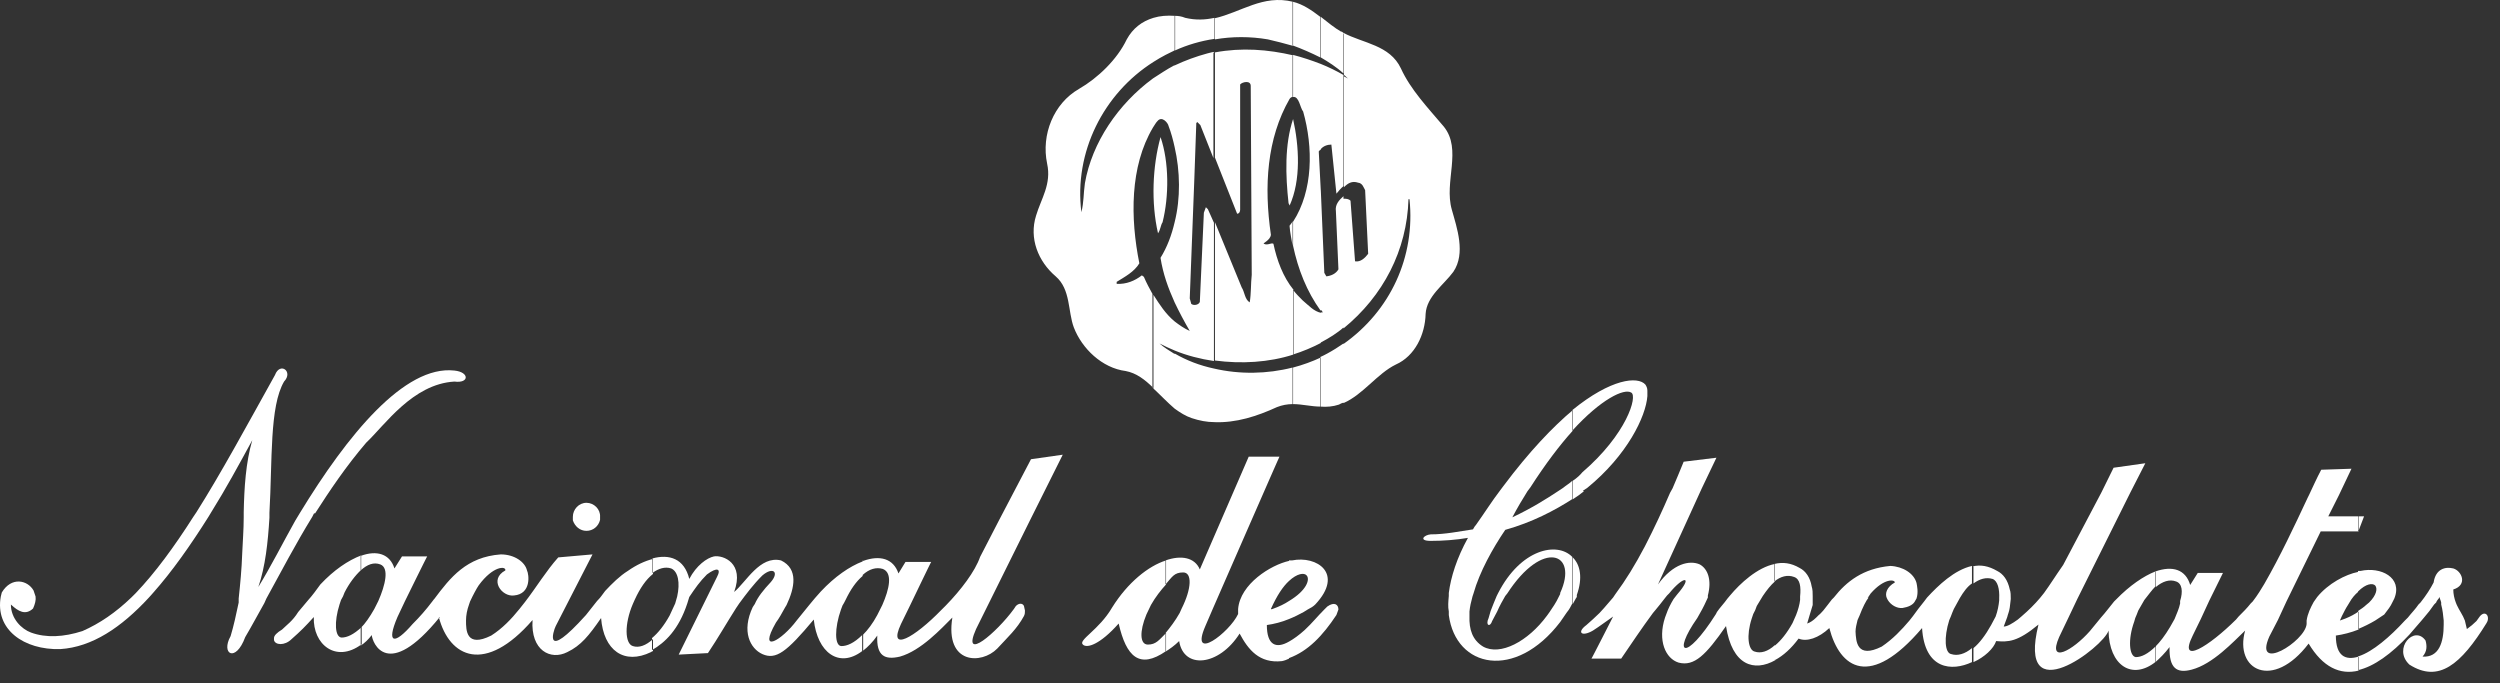 <svg xmlns="http://www.w3.org/2000/svg" width="150" height="41" viewBox="0 0 150 41" fill="none"><rect x="0" y="0" width="150" height="41" fill="#333333" stroke="none"/><path fill-rule="evenodd" clip-rule="evenodd" d="M80.608 1.972C81.787 2.603 83.39 2.693 84.055 4.106C84.63 5.369 85.658 6.451 86.626 7.593C87.745 8.976 86.626 10.9 87.11 12.583C87.412 13.665 87.956 15.198 87.2 16.31C86.626 17.092 85.598 17.783 85.537 18.835C85.507 20.068 84.902 21.36 83.753 21.871C82.634 22.413 81.787 23.675 80.608 24.186V20.639C83.42 18.655 84.932 15.409 84.57 11.952H84.509C84.418 15.018 82.997 17.753 80.608 19.707V11.922C80.759 11.922 80.91 11.922 81.031 12.042L81.303 15.679C81.636 15.739 81.908 15.469 82.09 15.228L81.908 11.411C81.818 11.26 81.757 10.99 81.485 10.96C81.122 10.839 80.88 10.99 80.638 11.23V4.587C80.729 4.617 80.79 4.677 80.88 4.707C80.79 4.647 80.729 4.557 80.638 4.497V2.062L80.608 1.972ZM80.487 1.882C80.517 1.912 80.578 1.942 80.608 1.972V4.407C80.185 4.016 79.701 3.715 79.247 3.445V1.01C79.671 1.341 80.064 1.671 80.487 1.912V1.882ZM80.608 24.156C80.517 24.186 80.427 24.216 80.336 24.276C79.973 24.396 79.61 24.427 79.217 24.396V21.421C79.338 21.36 79.489 21.3 79.64 21.21C79.973 21.03 80.306 20.819 80.608 20.609V24.156ZM80.608 4.497C80.185 4.256 79.701 4.016 79.247 3.836V8.946C79.398 8.765 79.64 8.675 79.882 8.675L80.185 11.621C80.306 11.471 80.457 11.29 80.608 11.17V4.527V4.497ZM80.608 11.861V19.647C80.427 19.827 80.185 19.978 79.973 20.128C79.731 20.278 79.489 20.428 79.247 20.549V18.745C79.278 18.745 79.308 18.745 79.368 18.745C79.338 18.685 79.308 18.625 79.247 18.595V11.38L79.459 16.37L79.58 16.581C79.852 16.551 80.154 16.431 80.306 16.16L80.154 12.673C80.094 12.282 80.336 12.012 80.608 11.771V11.861ZM79.247 24.396C78.673 24.396 78.128 24.246 77.584 24.246V22.052C78.159 21.901 78.733 21.691 79.247 21.451V24.427V24.396ZM77.554 0.108H77.584C78.189 0.258 78.703 0.619 79.217 1.01V3.445C78.673 3.174 78.128 2.934 77.554 2.723V0.078V0.108ZM79.247 3.836C78.703 3.625 78.159 3.445 77.584 3.294V5.819C77.947 5.759 78.007 6.481 78.189 6.691C78.794 8.825 78.794 11.441 77.584 13.304V14.747C77.886 16.16 78.4 17.483 79.247 18.655V11.441L79.126 9.096C79.126 9.066 79.187 9.006 79.247 8.976V3.866V3.836ZM79.247 18.775V20.579C78.733 20.849 78.159 21.09 77.584 21.27V17.392C77.766 17.633 77.947 17.813 78.159 18.024C78.522 18.324 78.824 18.685 79.278 18.775H79.247ZM77.554 24.246C77.251 24.246 76.919 24.306 76.616 24.427C75.437 24.968 74.167 25.388 72.836 25.328V22.112C74.379 22.473 76.042 22.442 77.554 22.052V24.246ZM72.867 1.1C74.469 0.739 75.77 -0.343 77.584 0.108V2.753C77.07 2.603 76.586 2.483 76.072 2.363C75.014 2.182 73.925 2.182 72.897 2.363V1.1H72.867ZM77.554 3.294V5.819C77.493 5.819 77.433 5.85 77.372 5.94C76.011 8.314 75.83 11.17 76.254 14.086C76.223 14.417 75.739 14.597 75.83 14.627C76.072 14.747 76.284 14.537 76.405 14.627C76.616 15.619 76.979 16.611 77.614 17.392V21.27C76.132 21.751 74.469 21.841 72.897 21.631V13.334L74.5 17.242C74.681 17.513 74.681 17.964 74.983 18.144C75.074 17.603 75.044 17.032 75.104 16.491L75.044 5.158C75.044 4.797 74.53 4.918 74.409 5.068V12.583C74.409 12.703 74.348 12.823 74.227 12.823L72.897 9.457V3.144C74.5 2.844 76.072 2.964 77.614 3.325L77.554 3.294ZM77.554 13.274C77.523 13.364 77.433 13.455 77.372 13.545C77.403 13.966 77.493 14.357 77.554 14.747V13.304V13.274ZM72.867 25.328C72.413 25.328 71.959 25.238 71.506 25.088C71.143 24.968 70.81 24.757 70.478 24.517V21.21C71.203 21.631 71.99 21.931 72.836 22.112V25.328H72.867ZM70.478 0.95C70.689 0.95 70.901 0.98 71.113 1.07C71.748 1.22 72.322 1.19 72.867 1.07V2.333C72.05 2.453 71.234 2.693 70.508 3.024V0.95H70.478ZM72.867 3.114C72.746 3.114 72.594 3.174 72.443 3.204C71.778 3.385 71.113 3.625 70.478 3.926V8.825C70.81 10.268 70.841 11.892 70.478 13.334V18.144C70.75 18.715 71.052 19.286 71.385 19.857C71.052 19.707 70.75 19.497 70.478 19.286V21.03C71.203 21.33 72.02 21.541 72.836 21.661V13.364L72.474 12.553L72.353 12.433L72.232 12.763L71.99 18.114C71.929 18.294 71.627 18.354 71.476 18.234L71.385 17.904L71.657 10.809L71.778 7.383L71.838 7.322L72.02 7.503L72.806 9.487V3.174L72.867 3.114ZM70.478 24.517C70.054 24.156 69.631 23.705 69.208 23.314V17.693C69.57 18.264 69.933 18.835 70.478 19.286V21.03C70.175 20.91 69.873 20.759 69.57 20.609C69.843 20.849 70.145 21.03 70.478 21.24V24.547V24.517ZM69.208 1.07C69.601 0.95 70.024 0.92 70.478 0.95V3.024C70.296 3.114 70.115 3.204 69.933 3.294C69.691 3.415 69.45 3.565 69.208 3.715V1.07ZM70.478 3.926V8.825C70.387 8.405 70.266 7.954 70.115 7.563C70.085 7.383 69.722 6.932 69.45 7.262C69.329 7.383 69.268 7.533 69.177 7.653V4.707C69.601 4.437 69.994 4.166 70.447 3.926H70.478ZM70.478 13.334C70.296 14.116 70.024 14.837 69.631 15.469C69.782 16.431 70.085 17.272 70.478 18.144V13.334ZM69.208 23.284C68.694 22.773 68.179 22.382 67.544 22.262C66.123 22.082 64.913 20.91 64.43 19.647C64.067 18.685 64.248 17.362 63.341 16.581C62.283 15.679 61.738 14.296 62.162 12.944C62.464 11.922 63.099 11.05 62.827 9.817C62.464 8.074 63.22 6.21 64.732 5.339C65.881 4.677 67.03 3.565 67.605 2.363C67.968 1.701 68.512 1.28 69.208 1.07V3.715C66.214 5.609 64.43 9.126 64.883 12.733C65.034 12.132 65.004 11.621 65.095 10.99C65.518 8.555 67.091 6.24 69.177 4.707V7.653C67.786 9.998 67.817 13.094 68.361 15.799C68.058 16.31 67.484 16.611 67 16.912V17.032C67.575 17.062 68.089 16.851 68.512 16.521L68.633 16.611C68.784 16.972 68.966 17.302 69.147 17.633V23.254L69.208 23.284Z" fill="white"></path><path fill-rule="evenodd" clip-rule="evenodd" d="M77.373 12.313L77.313 12.193C77.131 10.54 77.071 8.676 77.585 7.143C77.948 8.766 78.069 10.81 77.373 12.343V12.313Z" fill="white"></path><path fill-rule="evenodd" clip-rule="evenodd" d="M69.754 13.335C69.633 13.516 69.633 13.786 69.481 13.997C69.058 12.163 69.149 9.969 69.633 8.225C70.147 9.728 70.147 11.772 69.754 13.335Z" fill="white"></path><path fill-rule="evenodd" clip-rule="evenodd" d="M36.004 31.19C35.913 31.581 35.581 31.851 35.188 31.851C34.794 31.851 34.492 31.581 34.371 31.22V31.01C34.371 30.559 34.734 30.168 35.188 30.168C35.641 30.168 36.034 30.559 36.004 31.01V31.19Z" fill="white"></path><path fill-rule="evenodd" clip-rule="evenodd" d="M18.887 30.83C19.794 29.417 20.762 27.974 21.972 26.561C23.091 25.509 24.754 23.044 27.264 22.894C28.171 23.015 28.171 22.323 27.264 22.233C24.27 21.902 20.853 26.081 17.98 30.8L17.708 31.251C16.952 32.603 16.256 33.986 15.5 35.219C15.924 33.986 16.075 32.543 16.166 31.07V30.77C16.347 27.614 16.166 24.397 17.043 22.894C17.617 22.293 16.801 21.692 16.498 22.503C14.775 25.6 13.263 28.395 11.781 30.74L11.599 31.01C10.45 32.814 9.301 34.377 8.152 35.579L7.88 35.85C6.942 36.752 5.975 37.413 4.947 37.864C3.828 38.225 2.769 38.285 1.862 37.954C1.288 37.744 0.653 37.112 0.653 36.271C1.106 36.692 1.53 36.932 1.983 36.511C2.104 36.241 2.165 36 2.134 35.79L2.013 35.429C1.651 34.798 0.683 34.587 0.108 35.549L0.048 35.79C-0.315 37.774 1.439 39.006 3.616 38.946C5.521 38.826 7.275 37.654 8.938 35.85L9.18 35.579C10.329 34.287 11.448 32.694 12.507 31.01L12.688 30.71C13.535 29.357 14.351 27.854 15.137 26.411C14.744 27.764 14.654 29.267 14.623 30.74V31.04C14.623 31.762 14.563 32.483 14.533 33.205C14.502 34.137 14.412 35.068 14.321 35.91V36.151C14.17 36.872 14.019 37.563 13.837 38.165C13.232 39.247 14.14 39.788 14.714 38.225C15.107 37.563 15.47 36.872 15.863 36.181L15.984 35.91C16.891 34.257 17.738 32.634 18.736 31.01L18.857 30.77L18.887 30.83Z" fill="white"></path><path fill-rule="evenodd" clip-rule="evenodd" d="M51.79 33.655C52.788 33.294 53.604 33.505 53.907 34.406L54.33 33.715H55.872C55.872 33.685 54.602 36.33 54.602 36.33L54.058 37.442C53.242 39.186 54.874 38.254 56.477 36.601L56.749 36.33C57.657 35.398 58.503 34.286 58.806 33.414L59.955 31.19L61.86 27.553L63.765 27.282L61.799 31.22L58.564 37.743C57.657 39.787 59.804 37.953 60.832 36.541L60.953 36.36C61.164 36.15 61.376 36.21 61.437 36.36L61.497 36.631C61.497 36.751 61.497 36.841 61.437 36.962C61.013 37.743 60.469 38.224 59.834 38.915C58.896 39.877 56.689 39.877 57.142 37.052C56.477 37.713 55.268 39.036 53.998 39.396C53.09 39.607 52.576 39.366 52.637 38.134C52.364 38.525 52.062 38.825 51.79 39.036V38.074C52.062 37.803 52.364 37.412 52.637 36.901L52.939 36.3C53.362 35.338 53.574 34.376 52.969 34.136C52.576 34.016 52.153 34.136 51.76 34.497V33.625L51.79 33.655ZM39.15 33.505C40.148 33.234 41.055 33.505 41.357 34.737C41.781 33.925 42.416 33.474 42.839 33.384C43.383 33.294 44.684 33.775 44.048 35.519C44.774 34.917 45.591 33.324 46.861 33.625C47.919 34.136 47.677 35.278 47.194 36.3L47.103 36.45C46.921 36.781 46.74 37.112 46.558 37.352C45.44 39.306 46.921 38.404 47.798 37.232L48.554 36.3C48.766 36.03 49.008 35.759 49.25 35.489C50.096 34.587 50.974 33.986 51.76 33.685V34.557C51.367 34.887 51.034 35.368 50.732 36C50.671 36.12 50.611 36.24 50.55 36.33L50.459 36.571C50.066 37.683 50.066 38.765 50.49 38.765C50.822 38.765 51.246 38.585 51.73 38.104V39.066C50.338 40.118 49.038 39.156 48.826 37.172C47.194 39.126 46.558 39.607 45.742 39.246C45.016 38.915 44.472 37.893 45.167 36.42L45.288 36.24C45.47 35.819 45.803 35.398 46.256 34.917C46.77 34.316 46.377 33.986 45.742 34.527C45.198 35.068 44.774 35.639 44.351 36.21L44.169 36.48C43.595 37.382 43.081 38.284 42.476 39.186L40.722 39.276L42.234 36.21L43.02 34.617C43.292 34.106 43.02 34.016 42.416 34.467C41.992 34.887 41.72 35.278 41.357 35.819L41.236 36.21C40.722 37.773 39.906 38.555 39.119 39.005V38.284C39.482 37.983 39.845 37.533 40.178 36.931C40.299 36.691 40.389 36.45 40.511 36.21L40.631 35.789C40.813 34.977 40.692 34.286 40.269 34.106C39.906 33.986 39.513 34.106 39.15 34.376V33.474V33.505ZM26.056 35.939C27.023 34.647 27.991 33.414 30.047 33.264C30.864 33.264 31.499 33.715 31.62 34.226C31.741 34.467 31.892 35.639 30.834 35.729C30.108 35.819 29.322 34.767 30.32 34.226C30.38 33.956 29.594 33.925 28.717 35.128C28.596 35.308 28.384 35.699 28.203 36.09L28.142 36.27C28.021 36.601 27.961 36.931 27.961 37.232C27.961 37.803 27.961 38.885 29.473 38.134C30.138 37.713 30.683 37.142 31.166 36.541L31.499 36.12C32.194 35.218 32.769 34.256 33.495 33.444L35.551 33.264L34.069 36.15L33.344 37.563C33.192 37.863 32.588 39.757 35.158 36.901L35.823 36.06C36.035 35.849 36.126 35.699 36.307 35.459C36.73 35.008 37.184 34.557 37.668 34.256C38.182 33.895 38.696 33.655 39.18 33.535V34.436C38.757 34.767 38.394 35.308 38.091 35.969L37.97 36.24C37.456 37.442 37.486 38.615 37.97 38.765C38.333 38.885 38.757 38.735 39.18 38.344V39.066C39.15 39.066 39.089 39.096 39.059 39.126C37.456 39.907 36.216 39.036 36.065 37.082C35.339 38.134 34.856 38.735 34.039 39.126C33.041 39.637 31.832 39.036 31.953 37.202C29.11 40.478 26.963 39.456 26.328 37.022H26.388C23.243 40.899 22.336 38.555 22.306 38.104C22.094 38.374 21.883 38.585 21.641 38.735V37.683C21.913 37.412 22.185 37.022 22.457 36.541L22.699 36.06C23.122 35.098 23.364 34.076 22.82 33.865C22.427 33.715 22.034 33.865 21.641 34.226V33.354C22.608 32.994 23.395 33.234 23.667 34.106L24.12 33.384H25.632C25.632 33.354 24.302 36.06 24.302 36.06L23.848 37.022C23.153 38.645 23.667 38.705 24.755 37.442C25.179 37.022 25.572 36.571 25.935 36.09L26.026 35.969L26.056 35.939ZM21.671 38.675C20.159 39.787 18.768 38.675 18.828 37.022C18.314 37.593 18.042 37.863 17.498 38.344C17.075 38.765 16.5 38.705 16.439 38.404V38.284C16.439 38.134 16.621 37.953 16.923 37.773C17.195 37.502 17.558 37.262 17.891 36.721L18.496 36C18.768 35.699 18.98 35.398 19.221 35.068C20.038 34.196 20.885 33.625 21.671 33.324V34.196C21.308 34.527 20.945 35.008 20.673 35.549C20.613 35.729 20.552 35.849 20.461 36L20.371 36.27C20.038 37.322 20.099 38.224 20.492 38.254C20.824 38.254 21.217 38.074 21.701 37.623V38.675H21.671Z" fill="white"></path><path fill-rule="evenodd" clip-rule="evenodd" d="M80.184 36.901C79.368 38.134 78.491 39.066 77.341 39.486V38.495C77.614 38.344 77.946 38.104 78.279 37.803C78.733 37.382 79.035 36.992 79.458 36.571L79.64 36.39C80.063 36.09 80.305 36.27 80.305 36.571L80.184 36.901ZM77.341 33.655V34.857C77.825 34.406 78.249 34.346 78.4 34.527C78.612 34.767 78.4 35.428 77.341 36.06V37.142C77.644 37.022 77.946 36.871 78.219 36.721L78.46 36.571C78.642 36.48 78.793 36.39 78.914 36.27C80.668 34.406 79.005 33.324 77.523 33.625C77.463 33.625 77.402 33.625 77.341 33.625V33.655ZM77.341 39.517C77.221 39.577 77.069 39.637 76.918 39.667C75.557 39.817 74.892 38.975 74.378 38.014C73.138 39.967 71.021 40.178 70.749 38.464C70.477 38.735 70.175 38.945 69.933 39.096V37.983C70.205 37.653 70.507 37.262 70.779 36.781L70.9 36.511C71.505 35.308 71.535 34.346 70.991 34.346C70.447 34.346 70.326 34.617 69.933 35.068V33.625C70.87 33.294 71.687 33.444 71.989 34.166L74.922 27.402H76.767C76.767 27.372 72.775 36.511 72.775 36.511L72.322 37.563C71.354 39.787 73.773 37.953 74.287 36.841V36.541C74.408 35.038 76.253 33.895 77.341 33.655V34.857C76.979 35.188 76.616 35.729 76.253 36.541C76.253 36.571 76.344 36.541 76.344 36.541C76.767 36.39 77.069 36.24 77.341 36.06V37.142C76.918 37.322 76.434 37.442 76.011 37.502C76.011 38.705 76.555 38.945 77.341 38.495V39.486V39.517ZM69.963 39.066C68.36 40.178 67.574 39.396 67.12 37.412C66.001 38.675 65.215 38.915 64.973 38.675C64.671 38.404 65.941 37.803 66.727 36.45C67.665 34.947 68.905 33.955 69.963 33.625V35.068C69.661 35.398 69.328 35.819 69.056 36.3L68.784 36.871C68.36 37.893 68.391 38.675 68.874 38.675C69.358 38.675 69.54 38.404 69.963 37.983V39.096V39.066Z" fill="white"></path><path fill-rule="evenodd" clip-rule="evenodd" d="M95.033 29.477C94.851 29.627 94.609 29.808 94.367 29.958V28.846C94.639 28.665 94.821 28.485 94.942 28.335C97.603 26.05 98.268 23.765 97.875 23.555C97.452 23.285 96.061 23.946 94.337 25.84V24.607C96.665 22.713 98.268 22.563 98.722 23.074C98.782 23.164 98.843 23.285 98.843 23.435V23.765C98.752 24.998 97.633 27.313 95.244 29.266L94.972 29.447L95.033 29.477ZM94.367 33.445C94.821 33.896 94.972 34.677 94.609 35.699V35.819C94.519 35.94 94.458 36.09 94.367 36.24V33.445ZM94.367 29.928C93.248 30.649 91.918 31.341 90.315 31.791C89.559 32.904 88.773 34.316 88.41 35.609L88.35 35.789C88.259 36.12 88.198 36.391 88.168 36.691V36.962C88.138 37.773 88.35 38.405 88.985 38.795C90.013 39.367 91.676 38.495 92.825 36.932L92.976 36.721C93.158 36.451 93.369 36.15 93.521 35.819L93.611 35.639C93.611 35.609 93.611 35.609 93.611 35.579C94.73 33.144 92.553 32.333 90.436 35.609L90.315 35.759C90.164 36.03 89.983 36.331 89.831 36.691L89.529 37.262C89.408 37.653 89.106 37.533 89.317 37.082L89.438 36.661C89.559 36.361 89.68 36.03 89.801 35.759L89.892 35.579C91.253 32.934 93.43 32.483 94.337 33.415V36.21C94.246 36.391 94.156 36.571 94.004 36.751L93.611 37.322C90.92 40.839 87.352 40.088 86.928 36.902V36.691C86.868 36.391 86.898 36.09 86.928 35.759V35.579C87.049 34.617 87.412 33.475 88.077 32.272C87.382 32.393 86.596 32.453 85.84 32.453C85.084 32.453 85.447 32.092 85.84 32.062C86.717 32.062 87.563 31.882 88.38 31.761C88.44 31.641 88.501 31.551 88.561 31.491C89.075 30.769 89.529 30.048 90.013 29.417L90.194 29.176C91.767 27.072 93.188 25.599 94.367 24.607V25.84C93.581 26.711 92.734 27.824 91.827 29.236L91.646 29.477C91.343 29.958 91.041 30.469 90.739 31.04C91.888 30.499 92.795 29.928 93.521 29.447L93.793 29.266C93.974 29.116 94.186 28.996 94.337 28.846V29.958L94.367 29.928Z" fill="white"></path><path fill-rule="evenodd" clip-rule="evenodd" d="M141.482 30.98H141.844L141.512 31.852H141.482V30.98ZM141.482 34.256C141.512 34.256 141.603 34.256 141.633 34.256C142.842 33.986 144.173 34.647 143.659 35.91L143.538 36.15C143.447 36.361 143.266 36.601 143.054 36.872L142.51 37.232C142.207 37.413 141.844 37.593 141.482 37.743V36.661C141.663 36.541 141.844 36.421 141.965 36.3L142.147 36.15C142.6 35.699 142.661 35.309 142.51 35.128C142.359 34.978 141.965 35.008 141.482 35.489V34.286V34.256ZM141.482 39.367V40.208C142.419 39.998 143.477 39.246 144.566 38.074C144.808 37.803 145.02 37.533 145.292 37.232L145.443 37.052C145.655 36.812 145.866 36.541 146.048 36.27L146.169 36.15C146.199 36.03 146.32 35.94 146.38 35.819C146.38 35.94 146.441 36 146.471 36.15V36.27C146.562 36.601 146.592 36.932 146.622 37.232V37.473C146.622 38.525 146.35 39.457 145.352 39.397C145.624 39.096 145.624 38.765 145.534 38.435C144.868 37.473 143.538 38.916 144.566 39.878C146.32 40.99 147.651 39.878 149.193 37.383L149.253 37.262C149.374 36.872 149.042 36.601 148.739 37.052L148.588 37.262C148.407 37.443 148.225 37.593 148.013 37.743L147.892 37.232C147.771 36.902 147.56 36.631 147.409 36.3L147.348 36.15C147.257 35.91 147.197 35.639 147.197 35.369C148.074 35.098 147.711 34.256 147.197 34.106C146.713 33.986 146.139 34.136 146.018 34.948C145.836 35.309 145.564 35.729 145.231 36.15L145.11 36.27C144.929 36.541 144.687 36.781 144.475 37.052L144.294 37.232C143.387 38.224 142.359 39.096 141.542 39.367H141.482ZM129.325 34.286C130.353 33.926 131.139 34.166 131.412 35.098L131.865 34.377H133.377L132.561 36.03L132.047 37.142L131.563 38.134C130.656 39.968 132.561 38.765 134.163 37.172L134.315 36.992C134.587 36.721 134.829 36.481 135.04 36.21L135.161 36.09C135.464 35.699 135.675 35.339 135.857 35.038C136.825 33.355 137.641 31.611 138.458 29.868L138.548 29.687C138.79 29.176 139.002 28.695 139.274 28.184L141.088 28.124L140.332 29.717L139.697 30.98H141.512V31.882H139.244L137.187 36.09L136.673 37.202L136.159 38.194C135.192 40.389 138.306 38.495 138.397 37.443V37.232C138.458 36.812 138.639 36.451 138.82 36.12L139.032 35.819C139.697 35.008 140.726 34.467 141.482 34.316V35.519C141.3 35.669 141.119 35.88 140.967 36.15L140.877 36.3C140.756 36.481 140.635 36.721 140.514 36.962C140.484 37.052 140.423 37.142 140.393 37.232L140.726 37.112C141.028 36.992 141.3 36.842 141.512 36.691V37.773C141.058 37.954 140.574 38.074 140.151 38.134C140.151 39.367 140.726 39.637 141.512 39.397V40.238C140.393 40.509 139.365 40.028 138.518 38.615C136.371 41.441 134.043 40.208 134.708 37.834C134.012 38.495 132.772 39.847 131.502 40.178C130.595 40.419 130.142 40.088 130.172 38.825C129.9 39.186 129.597 39.487 129.325 39.727V38.795C129.597 38.525 129.9 38.134 130.202 37.623L130.474 37.142C130.595 36.842 130.746 36.511 130.807 36.21V36.06C130.988 35.489 130.928 35.008 130.565 34.888C130.172 34.737 129.748 34.888 129.355 35.218V34.316L129.325 34.286ZM118.348 33.986C118.832 33.866 119.316 33.956 119.83 34.256C120.193 34.437 120.465 34.797 120.586 35.369C120.646 35.519 120.646 35.729 120.646 35.94L120.586 36.451C120.556 36.691 120.465 36.872 120.435 37.022L120.223 37.593C120.435 37.593 120.737 37.413 121.07 37.172L121.281 36.992C121.705 36.631 122.098 36.24 122.4 35.88L122.642 35.579C123.035 35.038 123.307 34.587 123.791 33.896L126.089 29.537L126.815 28.064L128.72 27.794L127.813 29.567L124.638 35.94L124.124 37.022L123.549 38.224C122.824 39.878 124.366 39.036 125.394 37.864L126.059 37.052C126.331 36.751 126.573 36.421 126.845 36.09L126.966 35.97C127.783 35.128 128.63 34.557 129.325 34.286V35.188C129.113 35.399 128.902 35.699 128.66 36L128.297 36.631C128.236 36.812 128.176 36.932 128.115 37.082L128.055 37.292C127.662 38.375 127.753 39.367 128.146 39.427C128.478 39.427 128.871 39.246 129.355 38.765V39.697C127.934 40.84 126.543 39.938 126.513 37.834C126.241 38.795 120.979 42.823 122.309 37.473C121.039 38.525 120.495 38.525 119.769 38.465C119.618 38.916 119.074 39.427 118.408 39.727V38.886C118.771 38.585 119.134 38.104 119.467 37.503L119.739 36.992C119.86 36.661 119.92 36.331 119.951 36.03V35.91C119.981 35.339 119.86 34.858 119.558 34.737C119.164 34.617 118.771 34.737 118.408 35.008V33.956L118.348 33.986ZM112.119 35.85C111.967 36.03 111.756 36.451 111.574 36.932L111.453 37.202C111.393 37.443 111.332 37.683 111.332 37.894C111.363 38.465 111.393 39.547 112.905 38.795C113.57 38.344 114.084 37.803 114.568 37.232L114.78 36.962C114.991 36.661 115.203 36.391 115.445 36.09L115.626 35.85C116.292 35.128 117.259 34.196 118.318 33.956V35.008C118.046 35.188 117.804 35.519 117.592 35.88L117.229 36.541C117.169 36.691 117.108 36.812 117.048 36.992L116.957 37.202C116.624 38.254 116.685 39.186 117.078 39.246C117.441 39.367 117.894 39.246 118.318 38.886V39.727C117.108 40.298 115.475 40.178 115.324 37.683C112.209 41.35 110.395 40.118 109.76 37.683C109.125 38.284 108.399 38.525 107.915 38.315C107.492 38.886 107.008 39.337 106.494 39.607V38.735C106.857 38.435 107.22 37.984 107.552 37.383L107.764 36.902C107.885 36.601 107.976 36.27 108.006 36V35.789C108.066 35.218 108.006 34.737 107.643 34.617C107.25 34.467 106.827 34.587 106.464 34.888V33.836C106.978 33.715 107.462 33.775 107.976 34.076C108.339 34.256 108.611 34.647 108.701 35.188C108.762 35.369 108.762 35.579 108.762 35.789V36.3C108.701 36.511 108.641 36.721 108.58 36.902L108.429 37.413C108.611 37.352 108.792 37.232 108.974 37.052L109.125 36.902C109.216 36.842 109.306 36.721 109.397 36.631C109.578 36.391 109.76 36.18 109.911 35.97L110.032 35.85C110.788 34.888 111.786 34.106 113.419 33.956C114.175 33.986 114.84 34.407 114.991 34.978C115.022 35.128 115.112 35.549 114.991 35.91L114.87 36.12C114.749 36.3 114.508 36.421 114.145 36.481C113.812 36.511 113.449 36.3 113.268 36L113.207 35.88C113.086 35.609 113.207 35.218 113.691 34.948C113.691 34.767 113.056 34.677 112.24 35.609L112.058 35.88L112.119 35.85ZM106.524 39.607C105.254 40.328 103.924 39.938 103.561 37.563C102.351 39.306 101.656 39.998 100.718 39.757C99.932 39.517 99.448 38.435 99.902 37.052L99.992 36.812C100.083 36.541 100.234 36.24 100.416 35.94L100.627 35.669C101.595 34.557 101.051 34.497 100.144 35.609L100.023 35.729L99.902 35.88C99.69 36.15 99.508 36.391 99.327 36.601L99.176 36.781C98.511 37.683 97.906 38.585 97.271 39.517H95.487C95.487 39.547 96.787 36.992 96.787 36.992C96.394 37.262 96.001 37.563 95.577 37.834C94.912 38.224 94.579 37.954 95.184 37.503C95.487 37.232 95.698 37.052 95.97 36.781L96.243 36.481C96.424 36.27 96.606 36.06 96.787 35.85L96.908 35.669C97.573 34.767 98.087 33.926 98.692 32.783C99.267 31.671 99.75 30.619 100.204 29.567L100.355 29.297C100.567 28.785 100.809 28.244 101.02 27.703L102.986 27.463L102.109 29.297L99.478 35.068C100.385 33.806 101.383 33.595 101.988 33.866C102.472 34.136 102.714 34.797 102.472 35.729V35.85C102.351 36.12 102.2 36.451 101.988 36.812L101.837 37.082C100.295 39.276 101.111 39.757 102.956 36.842L103.016 36.721C103.198 36.451 103.44 36.21 103.651 35.91L103.803 35.729C104.407 35.008 105.436 34.046 106.494 33.836V34.888C106.252 35.098 106.01 35.399 105.768 35.759L105.405 36.361C105.345 36.541 105.284 36.691 105.194 36.842L105.103 37.112C104.77 38.134 104.891 39.006 105.284 39.096C105.647 39.216 106.071 39.096 106.494 38.705V39.577L106.524 39.607Z" fill="white"></path></svg>